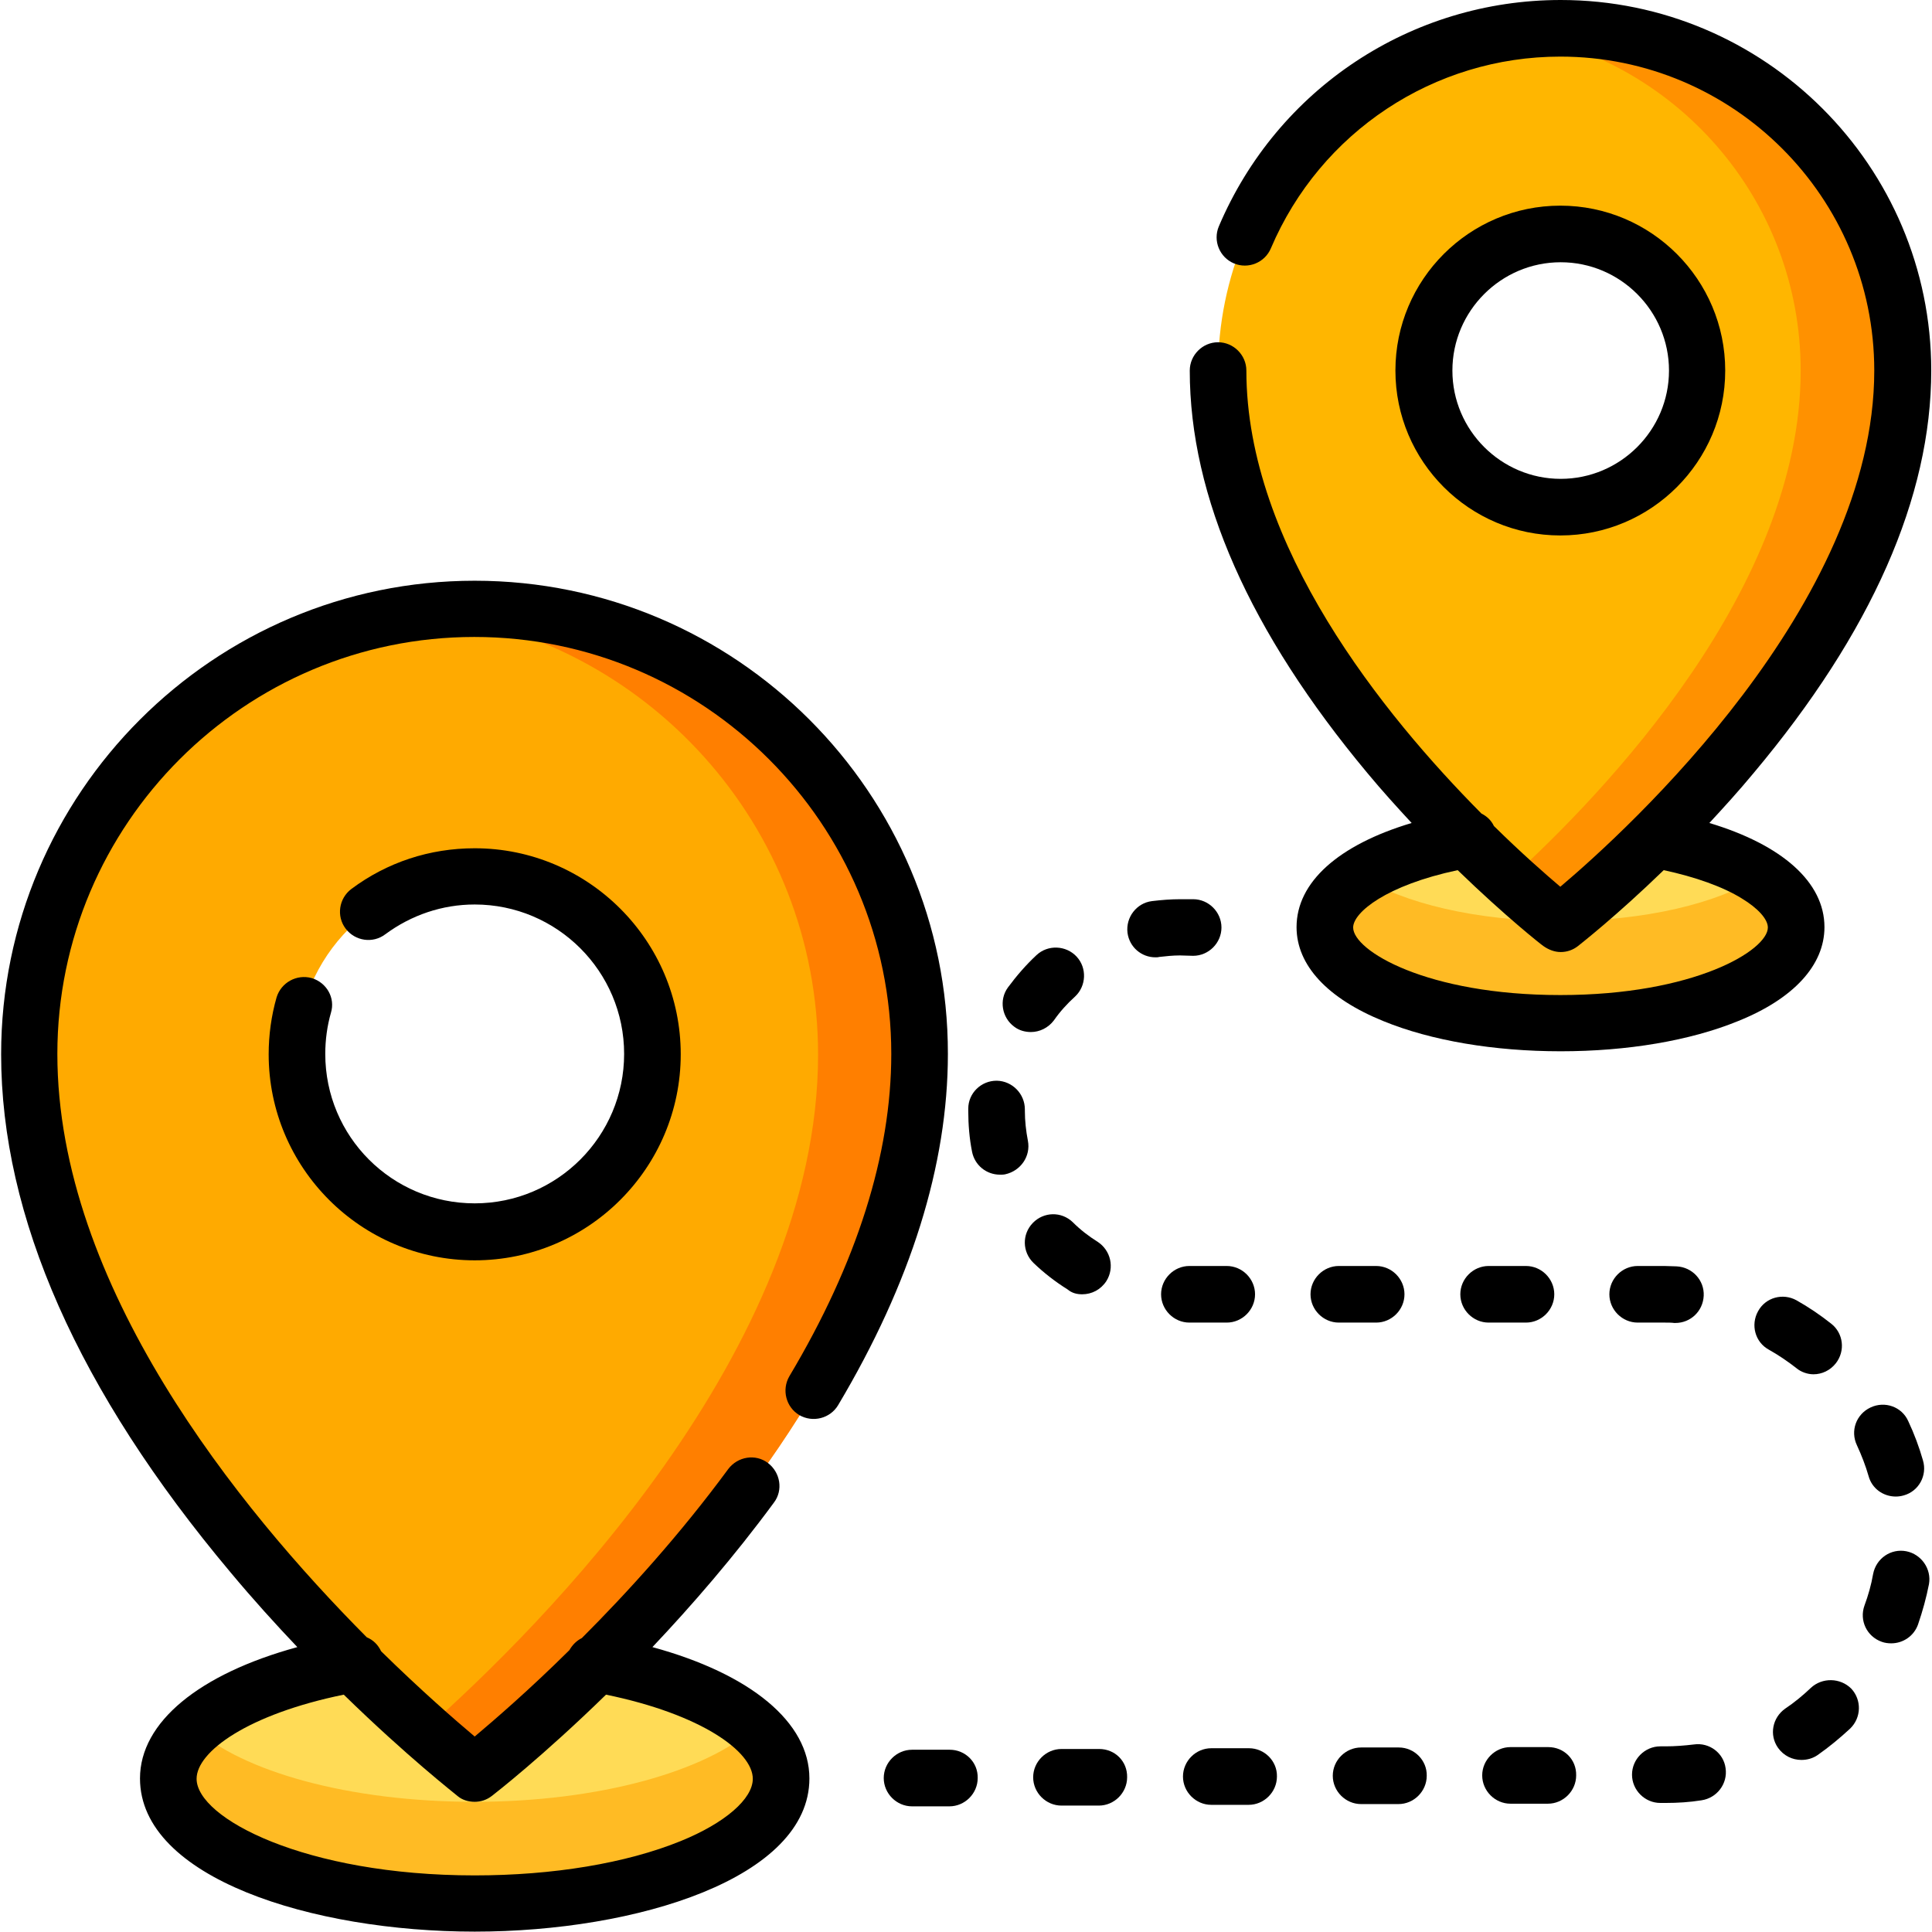 <?xml version="1.0" encoding="UTF-8"?> <!-- Generator: Adobe Illustrator 22.1.0, SVG Export Plug-In . SVG Version: 6.00 Build 0) --> <svg xmlns="http://www.w3.org/2000/svg" xmlns:xlink="http://www.w3.org/1999/xlink" id="Capa_1" x="0px" y="0px" viewBox="0 0 512 512" style="enable-background:new 0 0 512 512;" xml:space="preserve"> <style type="text/css"> .st0{fill:#FFDB56;} .st1{fill:#FFBB24;} .st2{fill:#FFAA00;} .st3{fill:#FF7F00;} .st4{fill:#FFB600;} .st5{fill:#FF9100;} </style> <ellipse class="st0" cx="125.8" cy="471.4" rx="81.2" ry="33.1"></ellipse> <path class="st1" d="M199.9,457.9c-12.7,11.5-41.1,19.6-74.2,19.6s-61.5-8-74.2-19.6c-4.5,4.1-7.1,8.7-7.1,13.5 c0,18.3,36.4,33.1,81.2,33.1c44.9,0,81.2-14.8,81.2-33.1C207,466.6,204.5,462,199.9,457.9z"></path> <path class="st2" d="M125.8,161.4c-65.2,0-118,52.8-118,118c0,99.3,118,190.6,118,190.6s118-91.3,118-190.6 C243.8,214.3,191,161.4,125.8,161.4z M125.8,326.5c-26,0-47.1-21.1-47.1-47.1s21.1-47.1,47.1-47.1s47.1,21.1,47.1,47.1 C172.8,305.4,151.8,326.5,125.8,326.5z"></path> <path class="st3" d="M125.8,161.4c-4.6,0-9.1,0.3-13.5,0.8c58.8,6.7,104.5,56.6,104.5,117.3c0,78.4-73.5,151.8-104.5,179.2 c8.3,7.3,13.5,11.4,13.5,11.4s118-91.3,118-190.6C243.8,214.3,191,161.4,125.8,161.4z"></path> <ellipse class="st0" cx="413.5" cy="245.7" rx="62.4" ry="25.4"></ellipse> <path class="st1" d="M466.4,232.2c-11,7.2-30.6,11.9-52.9,11.9s-41.8-4.8-52.9-11.9c-6,3.9-9.5,8.5-9.5,13.5 c0,14.1,28,25.4,62.4,25.4c34.5,0,62.4-11.4,62.4-25.4C476,240.8,472.5,236.1,466.4,232.2z"></path> <path class="st4" d="M413.5,7.5c-50.1,0-90.7,40.6-90.7,90.7c0,76.3,90.7,146.5,90.7,146.5s90.7-70.2,90.7-146.5 C504.3,48.1,463.6,7.5,413.5,7.5z M413.5,134.4c-20,0-36.2-16.2-36.2-36.2S393.6,62,413.5,62s36.2,16.2,36.2,36.2 S433.5,134.4,413.5,134.4z"></path> <path class="st5" d="M413.5,7.5c-4.6,0-9.1,0.3-13.5,1c43.7,6.5,77.2,44.2,77.2,89.7c0,57.7-51.9,111.9-77.2,134.9 c8.1,7.4,13.5,11.6,13.5,11.6s90.7-70.2,90.7-146.5C504.3,48.1,463.6,7.5,413.5,7.5z"></path> <path d="M125.8,153.9c-69.2,0-125.5,56.3-125.5,125.5c0,43,20.4,89.2,60.8,137.3c6,7.2,12,13.8,17.7,19.8 c-26,7.1-41.7,19.9-41.7,34.8c0,26.4,45.7,40.6,88.7,40.6s88.7-14.2,88.7-40.6c0-14.9-15.6-27.7-41.6-34.8 c10.4-11,21.6-23.9,32.2-38.3c2.5-3.3,1.7-8-1.6-10.5c-3.3-2.5-8-1.7-10.5,1.6c-12.8,17.4-26.7,32.7-38.8,44.8 c-1.4,0.7-2.5,1.8-3.3,3.2c-10.8,10.7-20,18.6-25.1,22.9c-5.1-4.3-14.1-12.1-24.8-22.6c-0.8-1.7-2.1-3-3.8-3.7 c-34-34.2-82-93.3-82-154.6c0-60.9,49.6-110.5,110.5-110.5s110.5,49.6,110.5,110.5c0,26.6-9.1,55.4-27,85.4 c-2.1,3.6-0.9,8.2,2.6,10.3c3.6,2.1,8.2,0.9,10.3-2.6c19.3-32.4,29.1-63.7,29.1-93.1C251.3,210.2,195,153.9,125.8,153.9z M125.8,477.5c1.6,0,3.2-0.5,4.6-1.6c0.9-0.7,13.5-10.5,30.2-26.8c25.3,5.2,38.9,15.1,38.9,22.3c0,5.3-7.3,11.7-19.1,16.5 c-14.5,5.9-33.9,9.1-54.6,9.1c-45,0-73.7-15.2-73.7-25.6c0-7.2,13.6-17.1,39-22.3c16.8,16.4,29.4,26.2,30.2,26.9 C122.5,477,124.1,477.5,125.8,477.5z"></path> <path d="M82.6,259.2c-4-1.1-8.1,1.2-9.3,5.1c-1.4,4.9-2.1,10-2.1,15.1c0,30.1,24.5,54.6,54.6,54.6s54.6-24.5,54.6-54.6 s-24.5-54.6-54.6-54.6c-11.9,0-23.2,3.7-32.7,10.8c-3.3,2.5-4,7.2-1.5,10.5c2.5,3.3,7.2,4,10.5,1.5c6.9-5.1,15.1-7.9,23.7-7.9 c21.8,0,39.6,17.7,39.6,39.6c0,21.8-17.7,39.6-39.6,39.6s-39.6-17.7-39.6-39.6c0-3.7,0.5-7.4,1.5-10.9 C88.9,264.5,86.6,260.4,82.6,259.2z"></path> <path d="M483.5,245.7c0-11.9-11.2-21.8-30.5-27.6c3.8-4.1,7.8-8.5,11.7-13.2c31.3-37.3,47.1-73.2,47.1-106.7 c0-54.2-44.1-98.2-98.2-98.2C374,0,338.5,23.5,323,60c-1.6,3.8,0.2,8.2,4,9.8c3.8,1.6,8.2-0.2,9.8-4C349.9,35,380,15,413.5,15 c45.9,0,83.2,37.3,83.2,83.2c0,62-65.1,121.5-83.2,136.8c-4-3.4-10.3-8.9-17.6-16.1c-0.7-1.5-1.9-2.6-3.3-3.3 c-25.9-26.1-62.3-71-62.3-117.4c0-4.1-3.4-7.5-7.5-7.5c-4.1,0-7.5,3.4-7.5,7.5c0,33.5,15.9,69.3,47.1,106.7 c3.9,4.7,7.9,9.1,11.7,13.2c-19.4,5.8-30.5,15.7-30.5,27.6c0,10.1,8.2,18.9,23,24.9c12.7,5.2,29.4,8,47,8c17.6,0,34.3-2.8,47-8 C475.3,264.7,483.5,255.8,483.5,245.7z M413.5,263.7c-35.5,0-54.9-11.8-54.9-17.9c0-4,8.8-11.2,27.7-15.2 c12.7,12.3,22.1,19.7,22.7,20.1c1.4,1,3,1.6,4.6,1.6s3.2-0.5,4.6-1.6c0.6-0.5,10-7.8,22.7-20.1c8.4,1.8,15.7,4.4,20.7,7.5 c4.3,2.6,6.9,5.5,6.9,7.7C468.5,251.8,449.1,263.7,413.5,263.7z"></path> <path d="M457.2,98.2c0-24.1-19.6-43.7-43.7-43.7c-24.1,0-43.7,19.6-43.7,43.7c0,24.1,19.6,43.7,43.7,43.7S457.2,122.3,457.2,98.2z M384.9,98.2c0-15.8,12.9-28.7,28.7-28.7c15.8,0,28.7,12.9,28.7,28.7c0,15.8-12.9,28.7-28.7,28.7S384.9,114,384.9,98.2z"></path> <path d="M316.2,253.3c4.1,0,7.5-3.4,7.5-7.5s-3.4-7.5-7.5-7.5h-3.4c-2.5,0-5,0.2-7.5,0.5c-4.1,0.5-7,4.3-6.5,8.4 c0.5,3.8,3.7,6.5,7.4,6.5c0.3,0,0.7,0,1-0.1c1.8-0.2,3.6-0.4,5.5-0.4L316.2,253.3L316.2,253.3z"></path> <path d="M291.3,463.5C291.3,463.5,291.3,463.5,291.3,463.5l-10,0c-4.1,0-7.5,3.4-7.5,7.5c0,4.1,3.4,7.5,7.5,7.5c0,0,0,0,0,0l9.9,0 c4.1,0,7.5-3.4,7.5-7.5C298.8,466.8,295.5,463.5,291.3,463.5z"></path> <path d="M325.1,350.5c4.1,0,7.5-3.4,7.5-7.5s-3.4-7.5-7.5-7.5h-9.9c-4.1,0-7.5,3.4-7.5,7.5c0,4.1,3.4,7.5,7.5,7.5H325.1z"></path> <path d="M268.8,272.1c1.3,1,2.9,1.4,4.4,1.4c2.3,0,4.6-1.1,6.1-3.1c1.6-2.3,3.5-4.4,5.6-6.3c3-2.8,3.2-7.6,0.4-10.6 c-2.8-3-7.6-3.2-10.6-0.4c-2.8,2.6-5.3,5.5-7.6,8.6C264.7,265,265.5,269.7,268.8,272.1z"></path> <path d="M331,463.3C331,463.3,331,463.3,331,463.3l-10,0c-4.1,0-7.5,3.4-7.5,7.5c0,4.1,3.4,7.5,7.5,7.5c0,0,0,0,0,0l9.9,0 c4.1,0,7.5-3.4,7.5-7.5C338.5,466.7,335.1,463.3,331,463.3z"></path> <path d="M251.7,463.7C251.7,463.7,251.6,463.7,251.7,463.7l-10,0c-4.1,0-7.5,3.4-7.5,7.5c0,4.1,3.4,7.5,7.5,7.5c0,0,0,0,0,0l9.9,0 c4.1,0,7.5-3.4,7.5-7.5C259.2,467,255.8,463.7,251.7,463.7z"></path> <path d="M286.8,343c2.5,0,4.9-1.2,6.4-3.5c2.2-3.5,1.2-8.1-2.3-10.4c-2.4-1.5-4.6-3.2-6.6-5.2c-3-2.9-7.7-2.8-10.6,0.2 c-2.9,3-2.8,7.7,0.2,10.6c2.7,2.6,5.8,5,9,7C284.1,342.7,285.4,343,286.8,343z"></path> <path d="M272.4,302.3c-0.5-2.6-0.8-5.3-0.8-7.9l0-0.4c0-4.1-3.3-7.5-7.4-7.6c0,0-0.1,0-0.1,0c-4.1,0-7.5,3.3-7.5,7.4l0,0.6 c0,3.6,0.3,7.3,1,10.8c0.7,3.6,3.8,6.1,7.4,6.1c0.5,0,1,0,1.4-0.1C270.5,310.3,273.2,306.4,272.4,302.3z"></path> <path d="M364.7,350.5c4.1,0,7.5-3.4,7.5-7.5s-3.4-7.5-7.5-7.5h-9.9c-4.1,0-7.5,3.4-7.5,7.5c0,4.1,3.4,7.5,7.5,7.5H364.7z"></path> <path d="M480.6,364.2c2.2,0,4.4-1,5.9-2.9c2.6-3.3,2-8-1.2-10.5c-2.9-2.3-6-4.4-9.2-6.2c-3.6-2-8.2-0.8-10.2,2.9 c-2,3.6-0.8,8.2,2.9,10.2c2.5,1.4,5,3.1,7.3,4.9C477.3,363.6,479,364.2,480.6,364.2z"></path> <path d="M448.9,462.3c-2.5,0.3-5,0.5-7.5,0.5l-1.4,0c-4.1,0-7.5,3.4-7.5,7.5c0,4.1,3.4,7.5,7.5,7.5c0,0,0,0,0,0l1.4,0 c3.2,0,6.4-0.2,9.5-0.7c4.1-0.6,7-4.4,6.4-8.5C456.8,464.6,453,461.7,448.9,462.3z"></path> <path d="M479.9,447.3c-2.1,2-4.4,3.9-6.8,5.5c-3.4,2.4-4.3,7-1.9,10.4c1.5,2.1,3.8,3.2,6.2,3.2c1.5,0,3-0.4,4.3-1.3 c3-2.1,5.9-4.5,8.6-7c3-2.9,3.1-7.6,0.3-10.6C487.7,444.6,482.9,444.5,479.9,447.3z"></path> <path d="M505.2,411.1c-4.1-0.8-8,1.9-8.8,6c-0.5,2.9-1.3,5.7-2.3,8.4c-1.4,3.9,0.6,8.2,4.6,9.6c0.8,0.3,1.7,0.4,2.5,0.4 c3.1,0,6-1.9,7.1-5c1.2-3.5,2.2-7.1,2.9-10.7C511.9,415.8,509.2,411.9,505.2,411.1z"></path> <path d="M495.7,373c-3.8,1.8-5.4,6.2-3.6,10c1.2,2.6,2.3,5.4,3.1,8.2c0.9,3.3,3.9,5.4,7.2,5.4c0.7,0,1.4-0.1,2.1-0.3 c4-1.1,6.3-5.3,5.1-9.3c-1-3.5-2.3-7-3.9-10.4C504,372.8,499.5,371.2,495.7,373z"></path> <path d="M404.4,350.5c4.1,0,7.5-3.4,7.5-7.5s-3.4-7.5-7.5-7.5h-9.9c-4.1,0-7.5,3.4-7.5,7.5c0,4.1,3.4,7.5,7.5,7.5H404.4z"></path> <path d="M370.7,463.1C370.7,463.1,370.6,463.1,370.7,463.1l-10,0c-4.1,0-7.5,3.4-7.5,7.5c0,4.1,3.4,7.5,7.5,7.5c0,0,0,0,0,0l9.9,0 c4.1,0,7.5-3.4,7.5-7.5C378.2,466.5,374.8,463.1,370.7,463.1z"></path> <path d="M441.2,350.5c0.8,0,1.7,0,2.5,0.1c0.1,0,0.2,0,0.3,0c4,0,7.3-3.1,7.5-7.2c0.2-4.1-3-7.6-7.2-7.8c-1.1,0-2.1-0.1-3.2-0.1 h-7.1c-4.1,0-7.5,3.4-7.5,7.5c0,4.1,3.4,7.5,7.5,7.5L441.2,350.5L441.2,350.5z"></path> <path d="M410.3,463C410.3,463,410.3,463,410.3,463l-10,0c-4.1,0-7.5,3.4-7.5,7.5c0,4.1,3.4,7.5,7.5,7.5c0,0,0,0,0,0l9.9,0 c4.1,0,7.5-3.4,7.5-7.5C417.8,466.3,414.5,463,410.3,463z"></path> </svg> 
